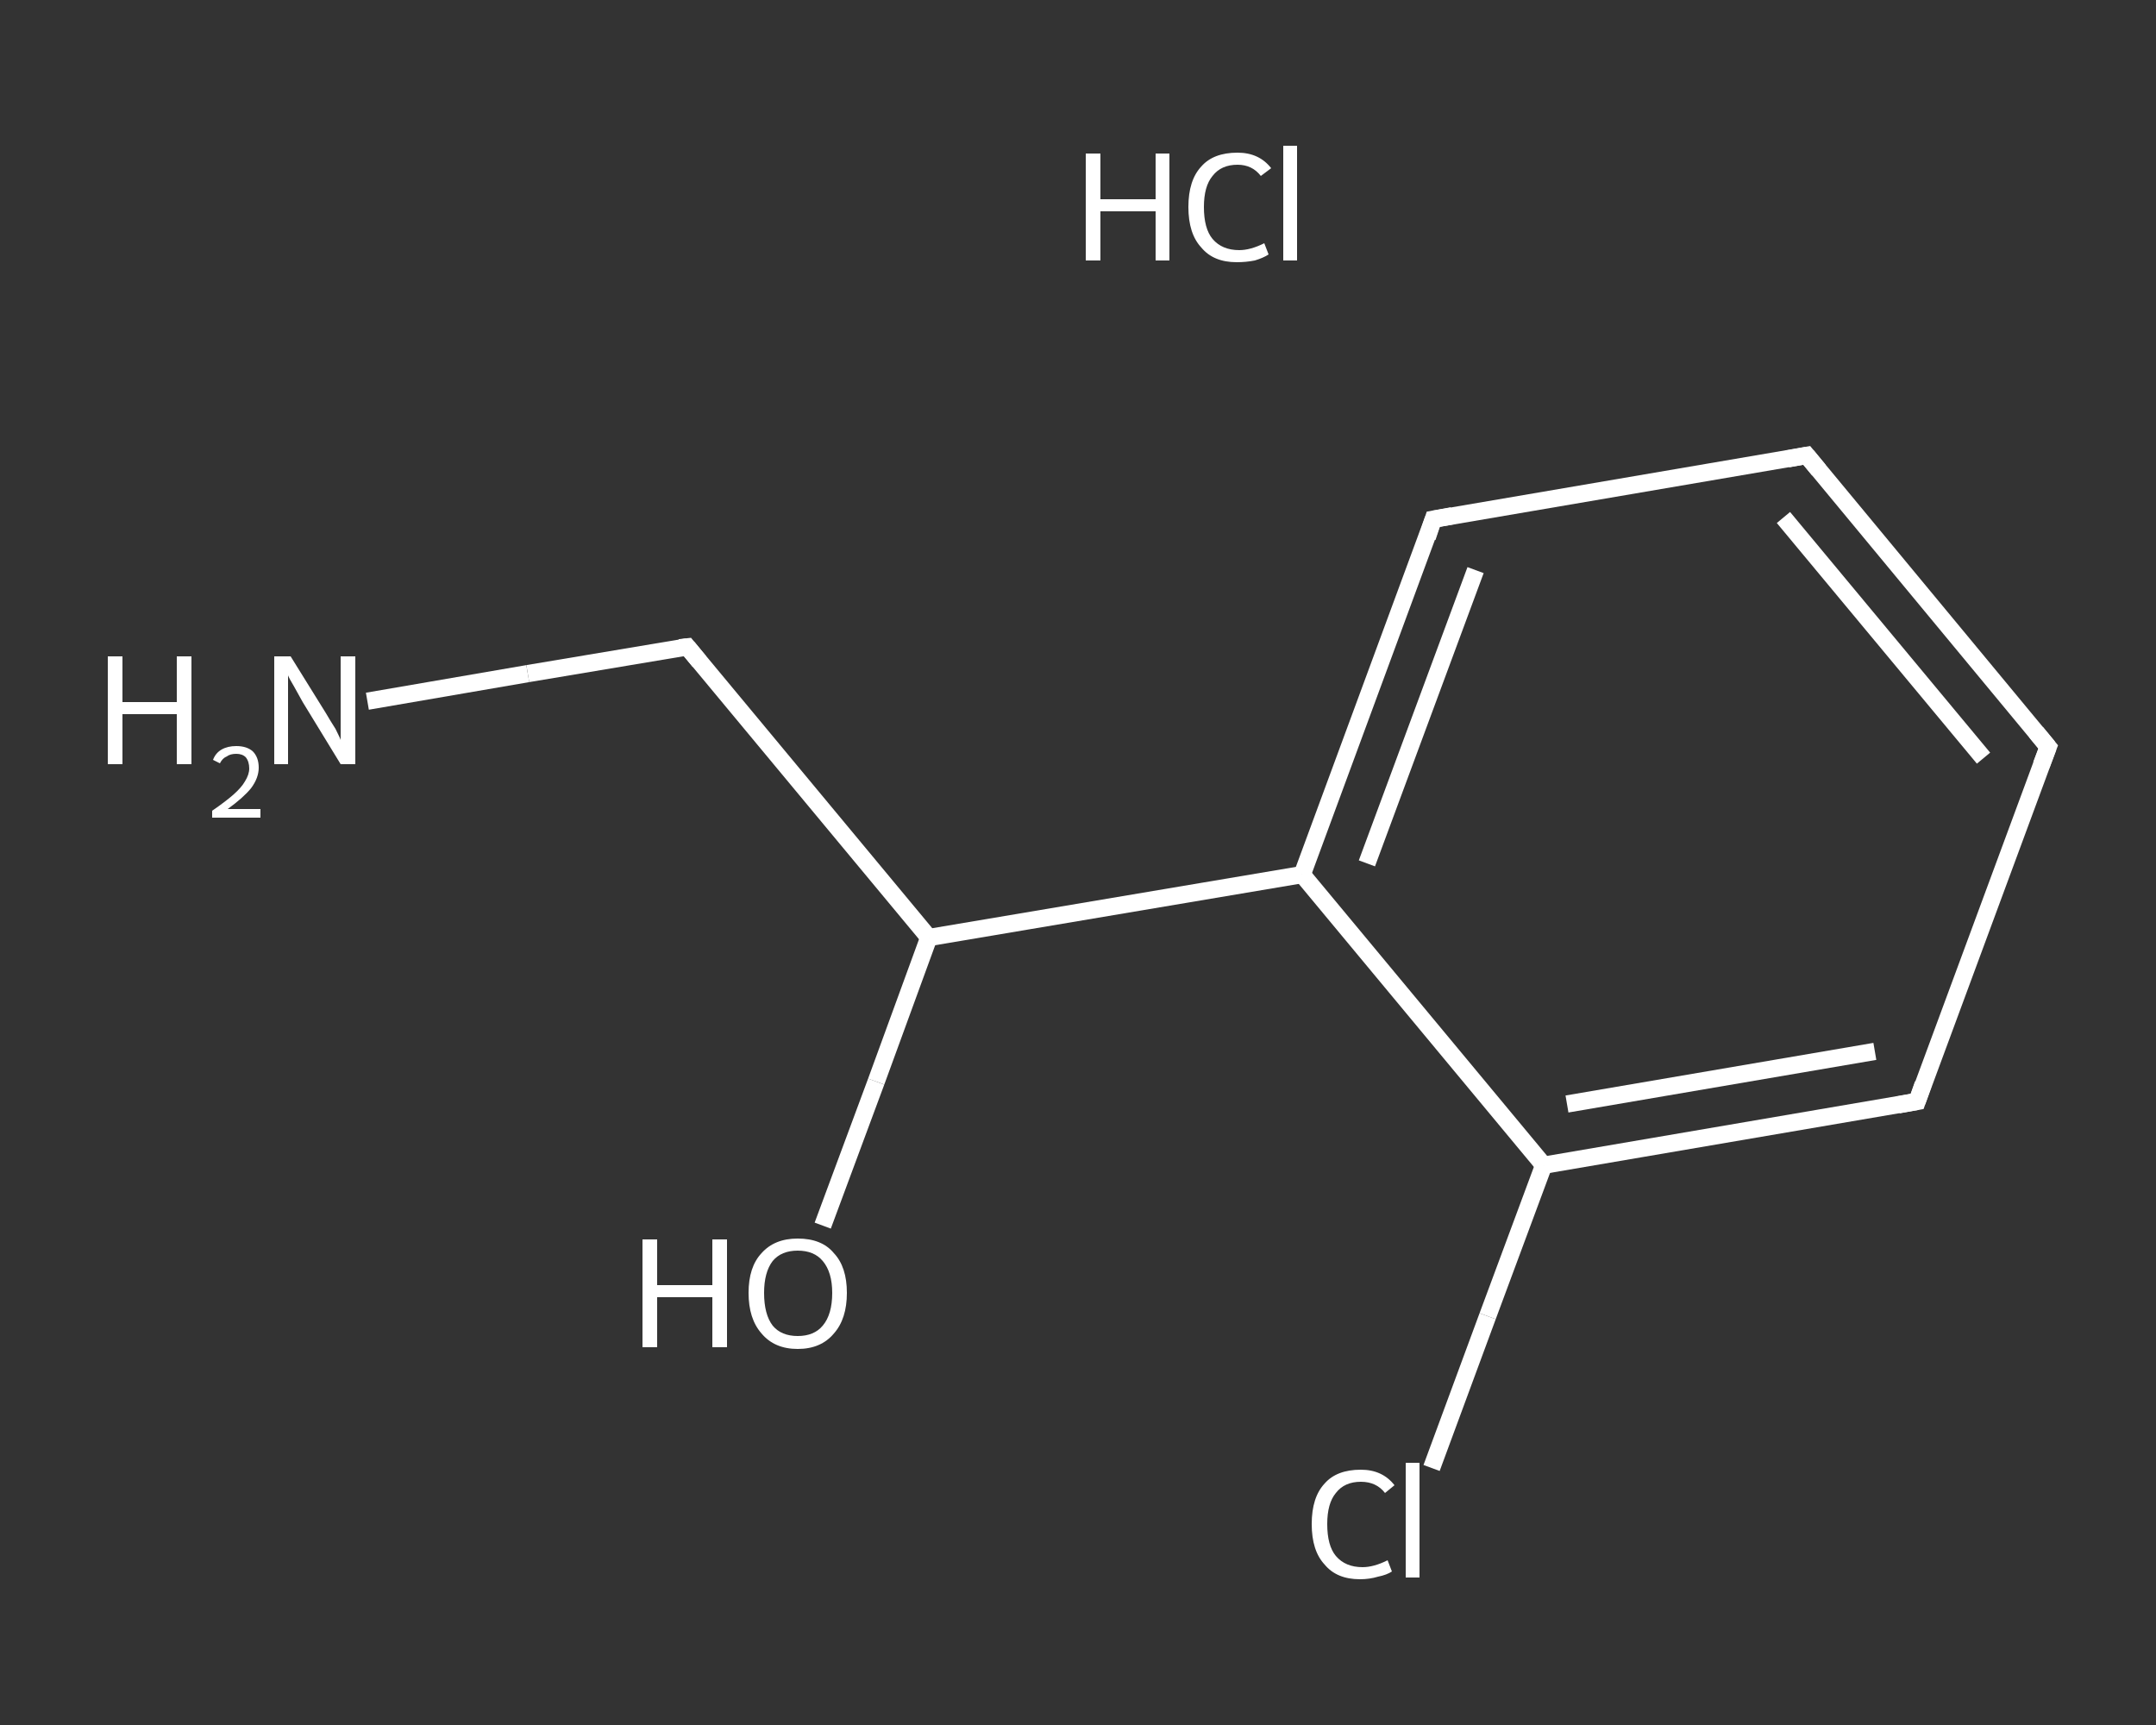 <?xml version='1.0' encoding='iso-8859-1'?>
<svg version='1.1' baseProfile='full'
              xmlns='http://www.w3.org/2000/svg'
                      xmlns:rdkit='http://www.rdkit.org/xml'
                      xmlns:xlink='http://www.w3.org/1999/xlink'
                  xml:space='preserve'
width='250px' height='200px' viewBox='0 0 250 200'>
<rect x="0" y="0" width="250" height="200" fill="#333333" stroke="none"/>
<!-- END OF HEADER -->
<rect style='opacity:1.0;fill:transparent;stroke:none' width='250.0' height='200.0' x='0.0' y='0.0'> </rect>
<path class='bond-0 atom-1 atom-2' d='M 42.6,81.3 L 61.2,78.1' style='fill:none;fill-rule:evenodd;stroke:#FFFFFF;stroke-width:2.0px;stroke-linecap:butt;stroke-linejoin:miter;stroke-opacity:1' />
<path class='bond-0 atom-1 atom-2' d='M 61.2,78.1 L 79.7,75.0' style='fill:none;fill-rule:evenodd;stroke:#FFFFFF;stroke-width:2.0px;stroke-linecap:butt;stroke-linejoin:miter;stroke-opacity:1' />
<path class='bond-1 atom-2 atom-3' d='M 79.7,75.0 L 107.7,108.7' style='fill:none;fill-rule:evenodd;stroke:#FFFFFF;stroke-width:2.0px;stroke-linecap:butt;stroke-linejoin:miter;stroke-opacity:1' />
<path class='bond-2 atom-3 atom-4' d='M 107.7,108.7 L 101.6,125.4' style='fill:none;fill-rule:evenodd;stroke:#FFFFFF;stroke-width:2.0px;stroke-linecap:butt;stroke-linejoin:miter;stroke-opacity:1' />
<path class='bond-2 atom-3 atom-4' d='M 101.6,125.4 L 95.4,142.1' style='fill:none;fill-rule:evenodd;stroke:#FFFFFF;stroke-width:2.0px;stroke-linecap:butt;stroke-linejoin:miter;stroke-opacity:1' />
<path class='bond-3 atom-3 atom-5' d='M 107.7,108.7 L 151.0,101.4' style='fill:none;fill-rule:evenodd;stroke:#FFFFFF;stroke-width:2.0px;stroke-linecap:butt;stroke-linejoin:miter;stroke-opacity:1' />
<path class='bond-4 atom-5 atom-6' d='M 151.0,101.4 L 166.2,60.2' style='fill:none;fill-rule:evenodd;stroke:#FFFFFF;stroke-width:2.0px;stroke-linecap:butt;stroke-linejoin:miter;stroke-opacity:1' />
<path class='bond-4 atom-5 atom-6' d='M 158.5,100.1 L 171.1,66.1' style='fill:none;fill-rule:evenodd;stroke:#FFFFFF;stroke-width:2.0px;stroke-linecap:butt;stroke-linejoin:miter;stroke-opacity:1' />
<path class='bond-5 atom-6 atom-7' d='M 166.2,60.2 L 209.5,52.8' style='fill:none;fill-rule:evenodd;stroke:#FFFFFF;stroke-width:2.0px;stroke-linecap:butt;stroke-linejoin:miter;stroke-opacity:1' />
<path class='bond-6 atom-7 atom-8' d='M 209.5,52.8 L 237.5,86.6' style='fill:none;fill-rule:evenodd;stroke:#FFFFFF;stroke-width:2.0px;stroke-linecap:butt;stroke-linejoin:miter;stroke-opacity:1' />
<path class='bond-6 atom-7 atom-8' d='M 206.8,60.0 L 230.0,87.9' style='fill:none;fill-rule:evenodd;stroke:#FFFFFF;stroke-width:2.0px;stroke-linecap:butt;stroke-linejoin:miter;stroke-opacity:1' />
<path class='bond-7 atom-8 atom-9' d='M 237.5,86.6 L 222.3,127.7' style='fill:none;fill-rule:evenodd;stroke:#FFFFFF;stroke-width:2.0px;stroke-linecap:butt;stroke-linejoin:miter;stroke-opacity:1' />
<path class='bond-8 atom-9 atom-10' d='M 222.3,127.7 L 179.0,135.1' style='fill:none;fill-rule:evenodd;stroke:#FFFFFF;stroke-width:2.0px;stroke-linecap:butt;stroke-linejoin:miter;stroke-opacity:1' />
<path class='bond-8 atom-9 atom-10' d='M 217.4,121.9 L 181.7,128.0' style='fill:none;fill-rule:evenodd;stroke:#FFFFFF;stroke-width:2.0px;stroke-linecap:butt;stroke-linejoin:miter;stroke-opacity:1' />
<path class='bond-9 atom-10 atom-11' d='M 179.0,135.1 L 172.5,152.6' style='fill:none;fill-rule:evenodd;stroke:#FFFFFF;stroke-width:2.0px;stroke-linecap:butt;stroke-linejoin:miter;stroke-opacity:1' />
<path class='bond-9 atom-10 atom-11' d='M 172.5,152.6 L 166.0,170.2' style='fill:none;fill-rule:evenodd;stroke:#FFFFFF;stroke-width:2.0px;stroke-linecap:butt;stroke-linejoin:miter;stroke-opacity:1' />
<path class='bond-10 atom-10 atom-5' d='M 179.0,135.1 L 151.0,101.4' style='fill:none;fill-rule:evenodd;stroke:#FFFFFF;stroke-width:2.0px;stroke-linecap:butt;stroke-linejoin:miter;stroke-opacity:1' />
<path d='M 78.8,75.1 L 79.7,75.0 L 81.1,76.7' style='fill:none;stroke:#FFFFFF;stroke-width:2.0px;stroke-linecap:butt;stroke-linejoin:miter;stroke-opacity:1;' />
<path d='M 165.5,62.3 L 166.2,60.2 L 168.4,59.8' style='fill:none;stroke:#FFFFFF;stroke-width:2.0px;stroke-linecap:butt;stroke-linejoin:miter;stroke-opacity:1;' />
<path d='M 207.3,53.2 L 209.5,52.8 L 210.9,54.5' style='fill:none;stroke:#FFFFFF;stroke-width:2.0px;stroke-linecap:butt;stroke-linejoin:miter;stroke-opacity:1;' />
<path d='M 236.1,84.9 L 237.5,86.6 L 236.7,88.7' style='fill:none;stroke:#FFFFFF;stroke-width:2.0px;stroke-linecap:butt;stroke-linejoin:miter;stroke-opacity:1;' />
<path d='M 223.0,125.7 L 222.3,127.7 L 220.1,128.1' style='fill:none;stroke:#FFFFFF;stroke-width:2.0px;stroke-linecap:butt;stroke-linejoin:miter;stroke-opacity:1;' />
<path class='atom-0' d='M 125.9 17.8
L 127.6 17.8
L 127.6 23.1
L 134.0 23.1
L 134.0 17.8
L 135.6 17.8
L 135.6 30.2
L 134.0 30.2
L 134.0 24.5
L 127.6 24.5
L 127.6 30.2
L 125.9 30.2
L 125.9 17.8
' fill='#FFFFFF'/>
<path class='atom-0' d='M 137.8 24.0
Q 137.8 20.9, 139.3 19.3
Q 140.7 17.7, 143.5 17.7
Q 146.0 17.7, 147.4 19.5
L 146.2 20.4
Q 145.2 19.1, 143.5 19.1
Q 141.6 19.1, 140.6 20.4
Q 139.6 21.6, 139.6 24.0
Q 139.6 26.5, 140.6 27.7
Q 141.7 29.0, 143.7 29.0
Q 145.0 29.0, 146.6 28.2
L 147.1 29.5
Q 146.5 29.9, 145.5 30.2
Q 144.5 30.4, 143.4 30.4
Q 140.7 30.4, 139.3 28.7
Q 137.8 27.1, 137.8 24.0
' fill='#FFFFFF'/>
<path class='atom-0' d='M 148.8 16.9
L 150.4 16.9
L 150.4 30.2
L 148.8 30.2
L 148.8 16.9
' fill='#FFFFFF'/>
<path class='atom-1' d='M 12.5 76.1
L 14.2 76.1
L 14.2 81.4
L 20.5 81.4
L 20.5 76.1
L 22.2 76.1
L 22.2 88.6
L 20.5 88.6
L 20.5 82.8
L 14.2 82.8
L 14.2 88.6
L 12.5 88.6
L 12.5 76.1
' fill='#FFFFFF'/>
<path class='atom-1' d='M 24.7 88.1
Q 25.0 87.3, 25.7 86.9
Q 26.4 86.5, 27.4 86.5
Q 28.6 86.5, 29.3 87.1
Q 30.0 87.8, 30.0 89.0
Q 30.0 90.2, 29.1 91.4
Q 28.2 92.5, 26.4 93.8
L 30.2 93.8
L 30.2 94.8
L 24.6 94.8
L 24.6 94.0
Q 26.2 92.9, 27.1 92.1
Q 28.0 91.3, 28.4 90.6
Q 28.9 89.8, 28.9 89.1
Q 28.9 88.3, 28.5 87.8
Q 28.1 87.4, 27.4 87.4
Q 26.7 87.4, 26.3 87.7
Q 25.8 87.9, 25.5 88.5
L 24.7 88.1
' fill='#FFFFFF'/>
<path class='atom-1' d='M 33.7 76.1
L 37.8 82.7
Q 38.2 83.4, 38.9 84.5
Q 39.5 85.7, 39.5 85.8
L 39.5 76.1
L 41.2 76.1
L 41.2 88.6
L 39.5 88.6
L 35.1 81.4
Q 34.6 80.5, 34.1 79.6
Q 33.5 78.6, 33.4 78.3
L 33.4 88.6
L 31.8 88.6
L 31.8 76.1
L 33.7 76.1
' fill='#FFFFFF'/>
<path class='atom-4' d='M 74.5 143.7
L 76.2 143.7
L 76.2 149.0
L 82.6 149.0
L 82.6 143.7
L 84.3 143.7
L 84.3 156.2
L 82.6 156.2
L 82.6 150.4
L 76.2 150.4
L 76.2 156.2
L 74.5 156.2
L 74.5 143.7
' fill='#FFFFFF'/>
<path class='atom-4' d='M 86.8 149.9
Q 86.8 146.9, 88.3 145.3
Q 89.8 143.6, 92.5 143.6
Q 95.3 143.6, 96.7 145.3
Q 98.2 146.9, 98.2 149.9
Q 98.2 152.9, 96.7 154.6
Q 95.2 156.4, 92.5 156.4
Q 89.8 156.4, 88.3 154.6
Q 86.8 152.9, 86.8 149.9
M 92.5 154.9
Q 94.4 154.9, 95.4 153.7
Q 96.5 152.4, 96.5 149.9
Q 96.5 147.5, 95.4 146.2
Q 94.4 145.0, 92.5 145.0
Q 90.6 145.0, 89.6 146.2
Q 88.6 147.5, 88.6 149.9
Q 88.6 152.4, 89.6 153.7
Q 90.6 154.9, 92.5 154.9
' fill='#FFFFFF'/>
<path class='atom-11' d='M 152.1 176.7
Q 152.1 173.6, 153.6 172.0
Q 155.0 170.4, 157.8 170.4
Q 160.3 170.4, 161.7 172.2
L 160.6 173.1
Q 159.6 171.8, 157.8 171.8
Q 155.9 171.8, 154.9 173.1
Q 153.9 174.3, 153.9 176.7
Q 153.9 179.2, 154.9 180.4
Q 156.0 181.7, 158.0 181.7
Q 159.3 181.7, 160.9 180.9
L 161.4 182.2
Q 160.8 182.6, 159.8 182.8
Q 158.8 183.1, 157.7 183.1
Q 155.0 183.1, 153.6 181.4
Q 152.1 179.8, 152.1 176.7
' fill='#FFFFFF'/>
<path class='atom-11' d='M 163.0 169.6
L 164.6 169.6
L 164.6 182.9
L 163.0 182.9
L 163.0 169.6
' fill='#FFFFFF'/>
</svg>
